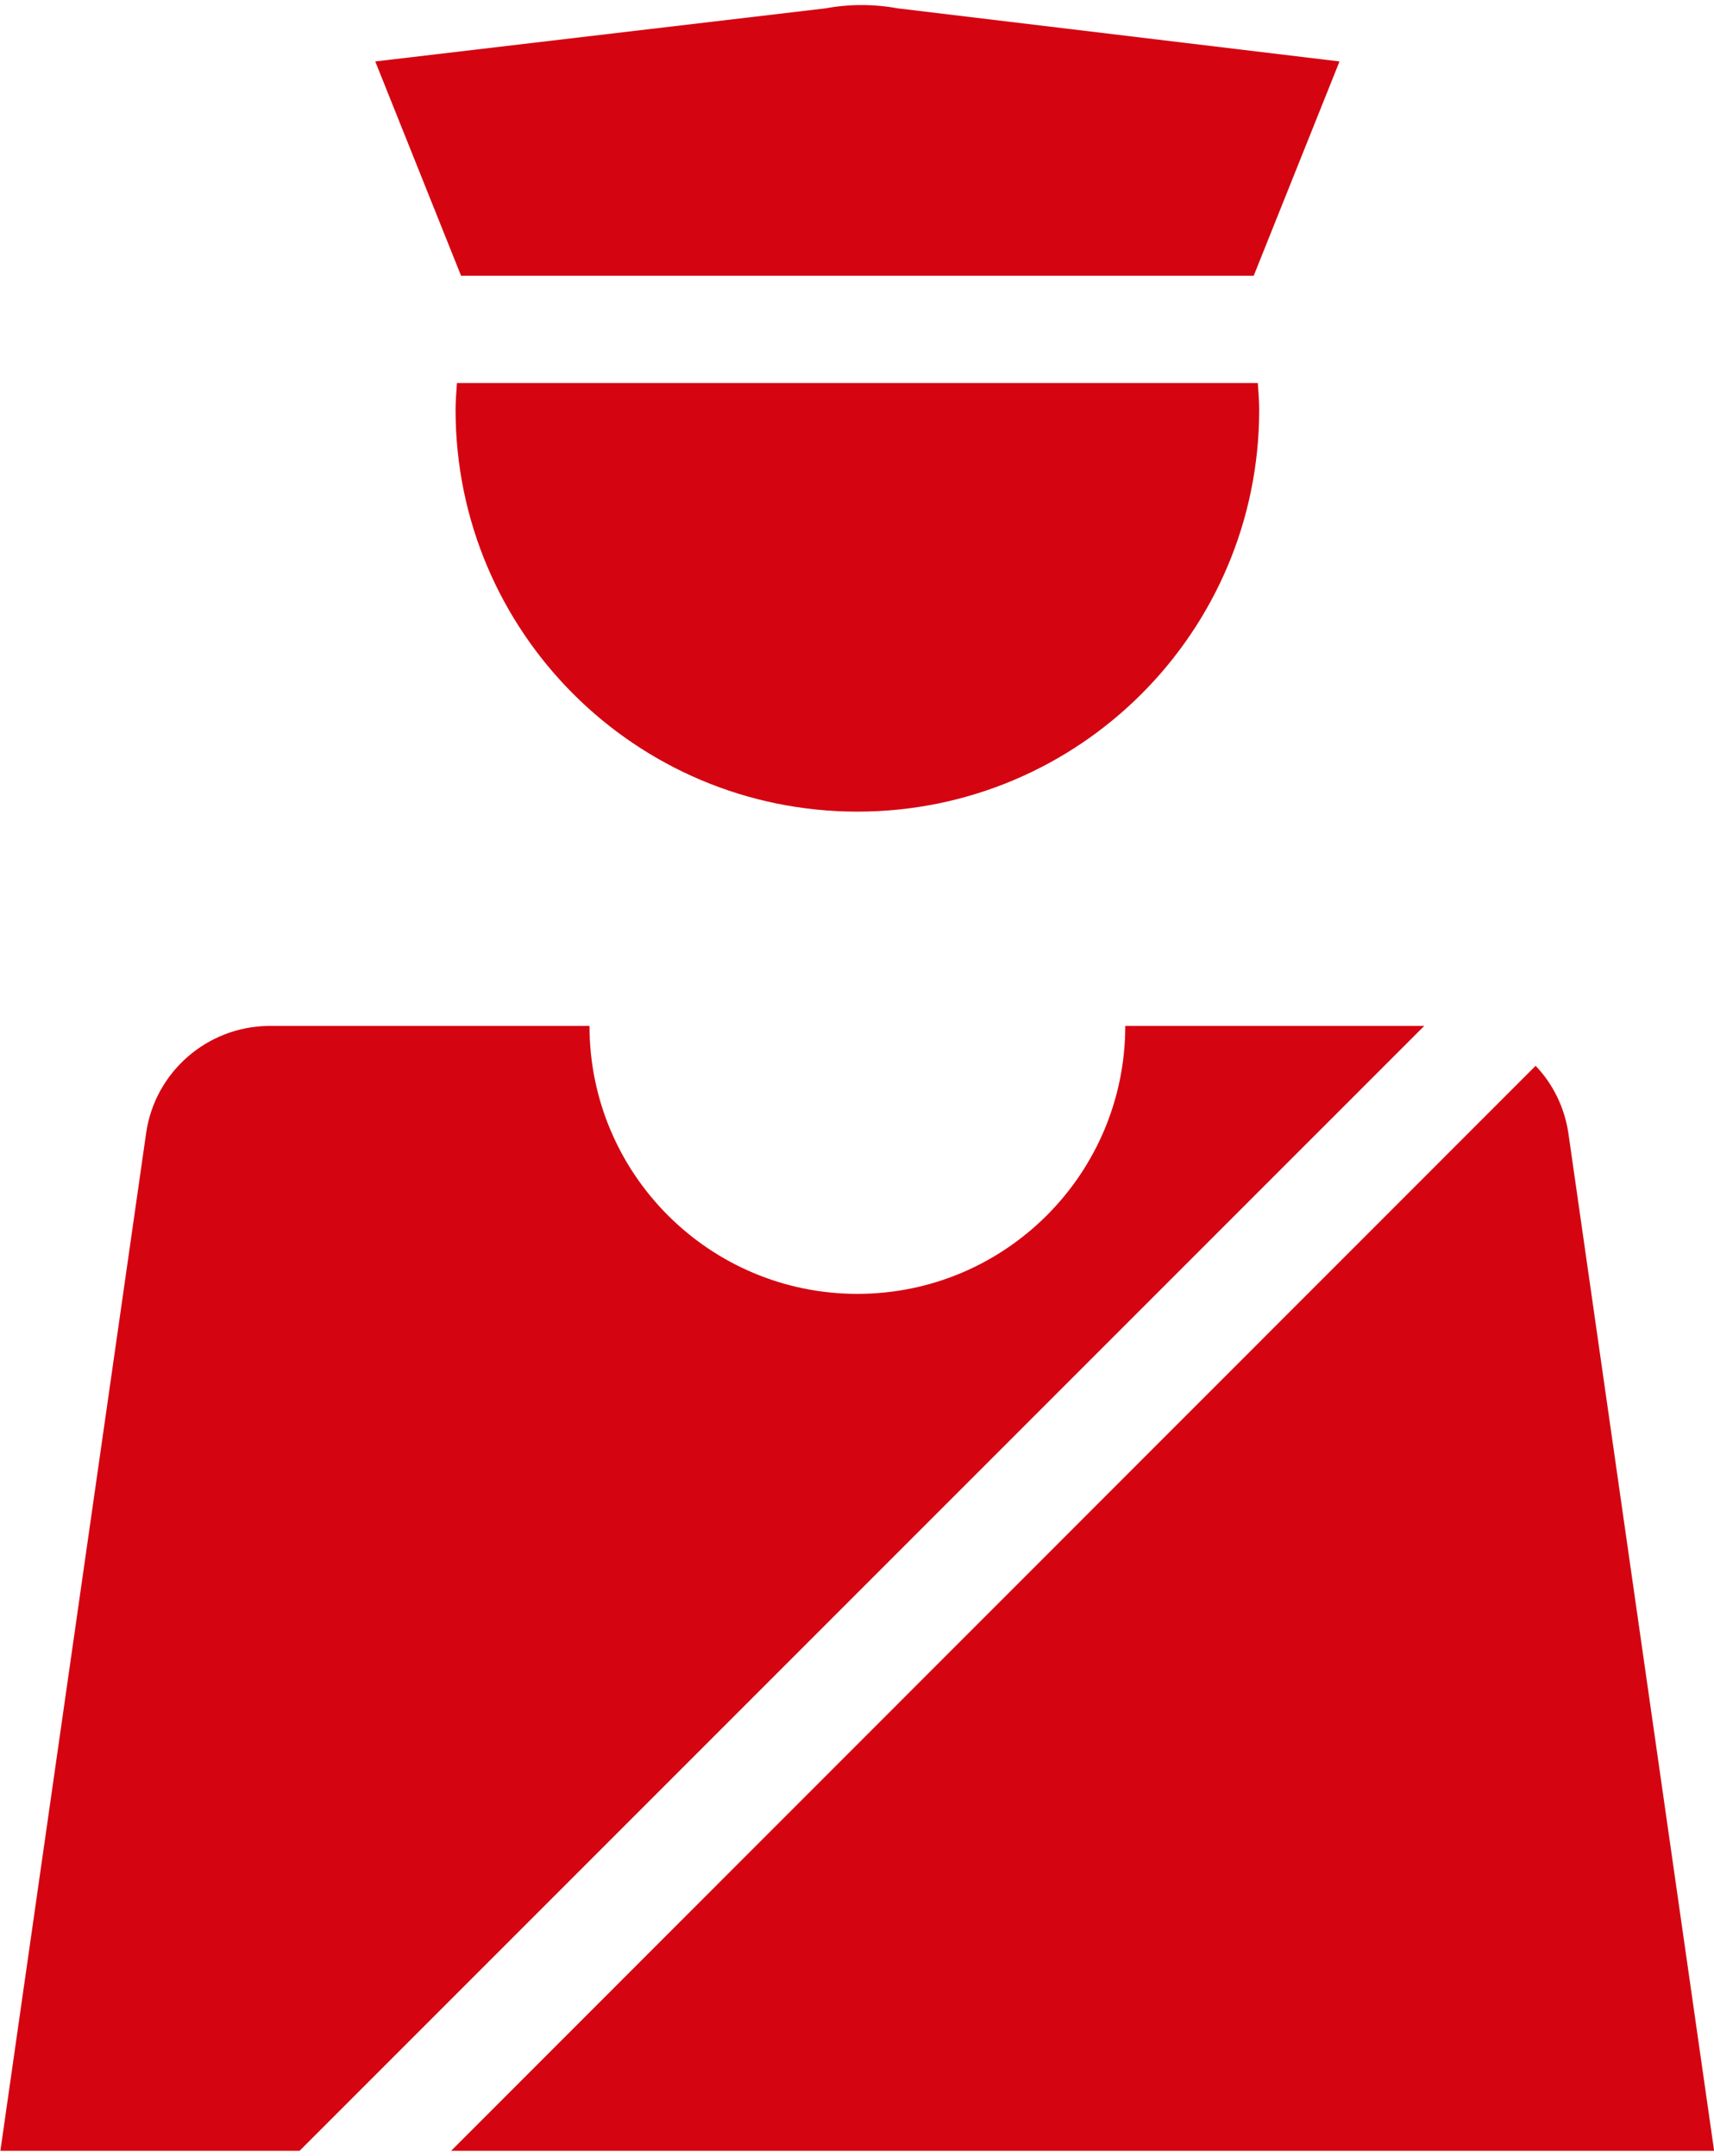 <?xml version="1.0" encoding="UTF-8"?>
<svg version="1.1" xmlns="http://www.w3.org/2000/svg" xmlns:xlink="http://www.w3.org/1999/xlink" width="800px" height="1006px" viewBox="0 0 800 1006">
<g>
<svg version="1.1" xmlns="http://www.w3.org/2000/svg" xmlns:xlink="http://www.w3.org/1999/xlink" viewBox="0 0 62 78">
<g> <svg xmlns="http://www.w3.org/2000/svg" id="Layer_2" data-name="Layer 2" viewBox="0 0 62.32 78"><defs><style> .cls-1 { fill: #d40511; } </style></defs><g id="Icon"><path class="cls-1" d="M16.39,78L55.82,38.56c.64,.67,1.05,1.52,1.19,2.44l5.3,37H16.39Zm24.51-40.89c0,5.38-4.36,9.74-9.74,9.74s-9.74-4.36-9.74-9.74H9.74c-2.23,.03-4.12,1.68-4.44,3.89L0,78H10.88L51.77,37.11h-10.88ZM16.55,14.71c0,8.07,6.54,14.61,14.61,14.61s14.61-6.54,14.61-14.61c0-.33-.03-.65-.05-.97H16.6c-.02,.32-.05,.64-.05,.97Zm29.02-4.87l3.12-7.79L32.63,.12c-.87-.16-1.76-.16-2.63,0L13.63,2.05l3.12,7.79h28.82Z"></path></g></svg> </g>
</svg>
</g>
</svg>